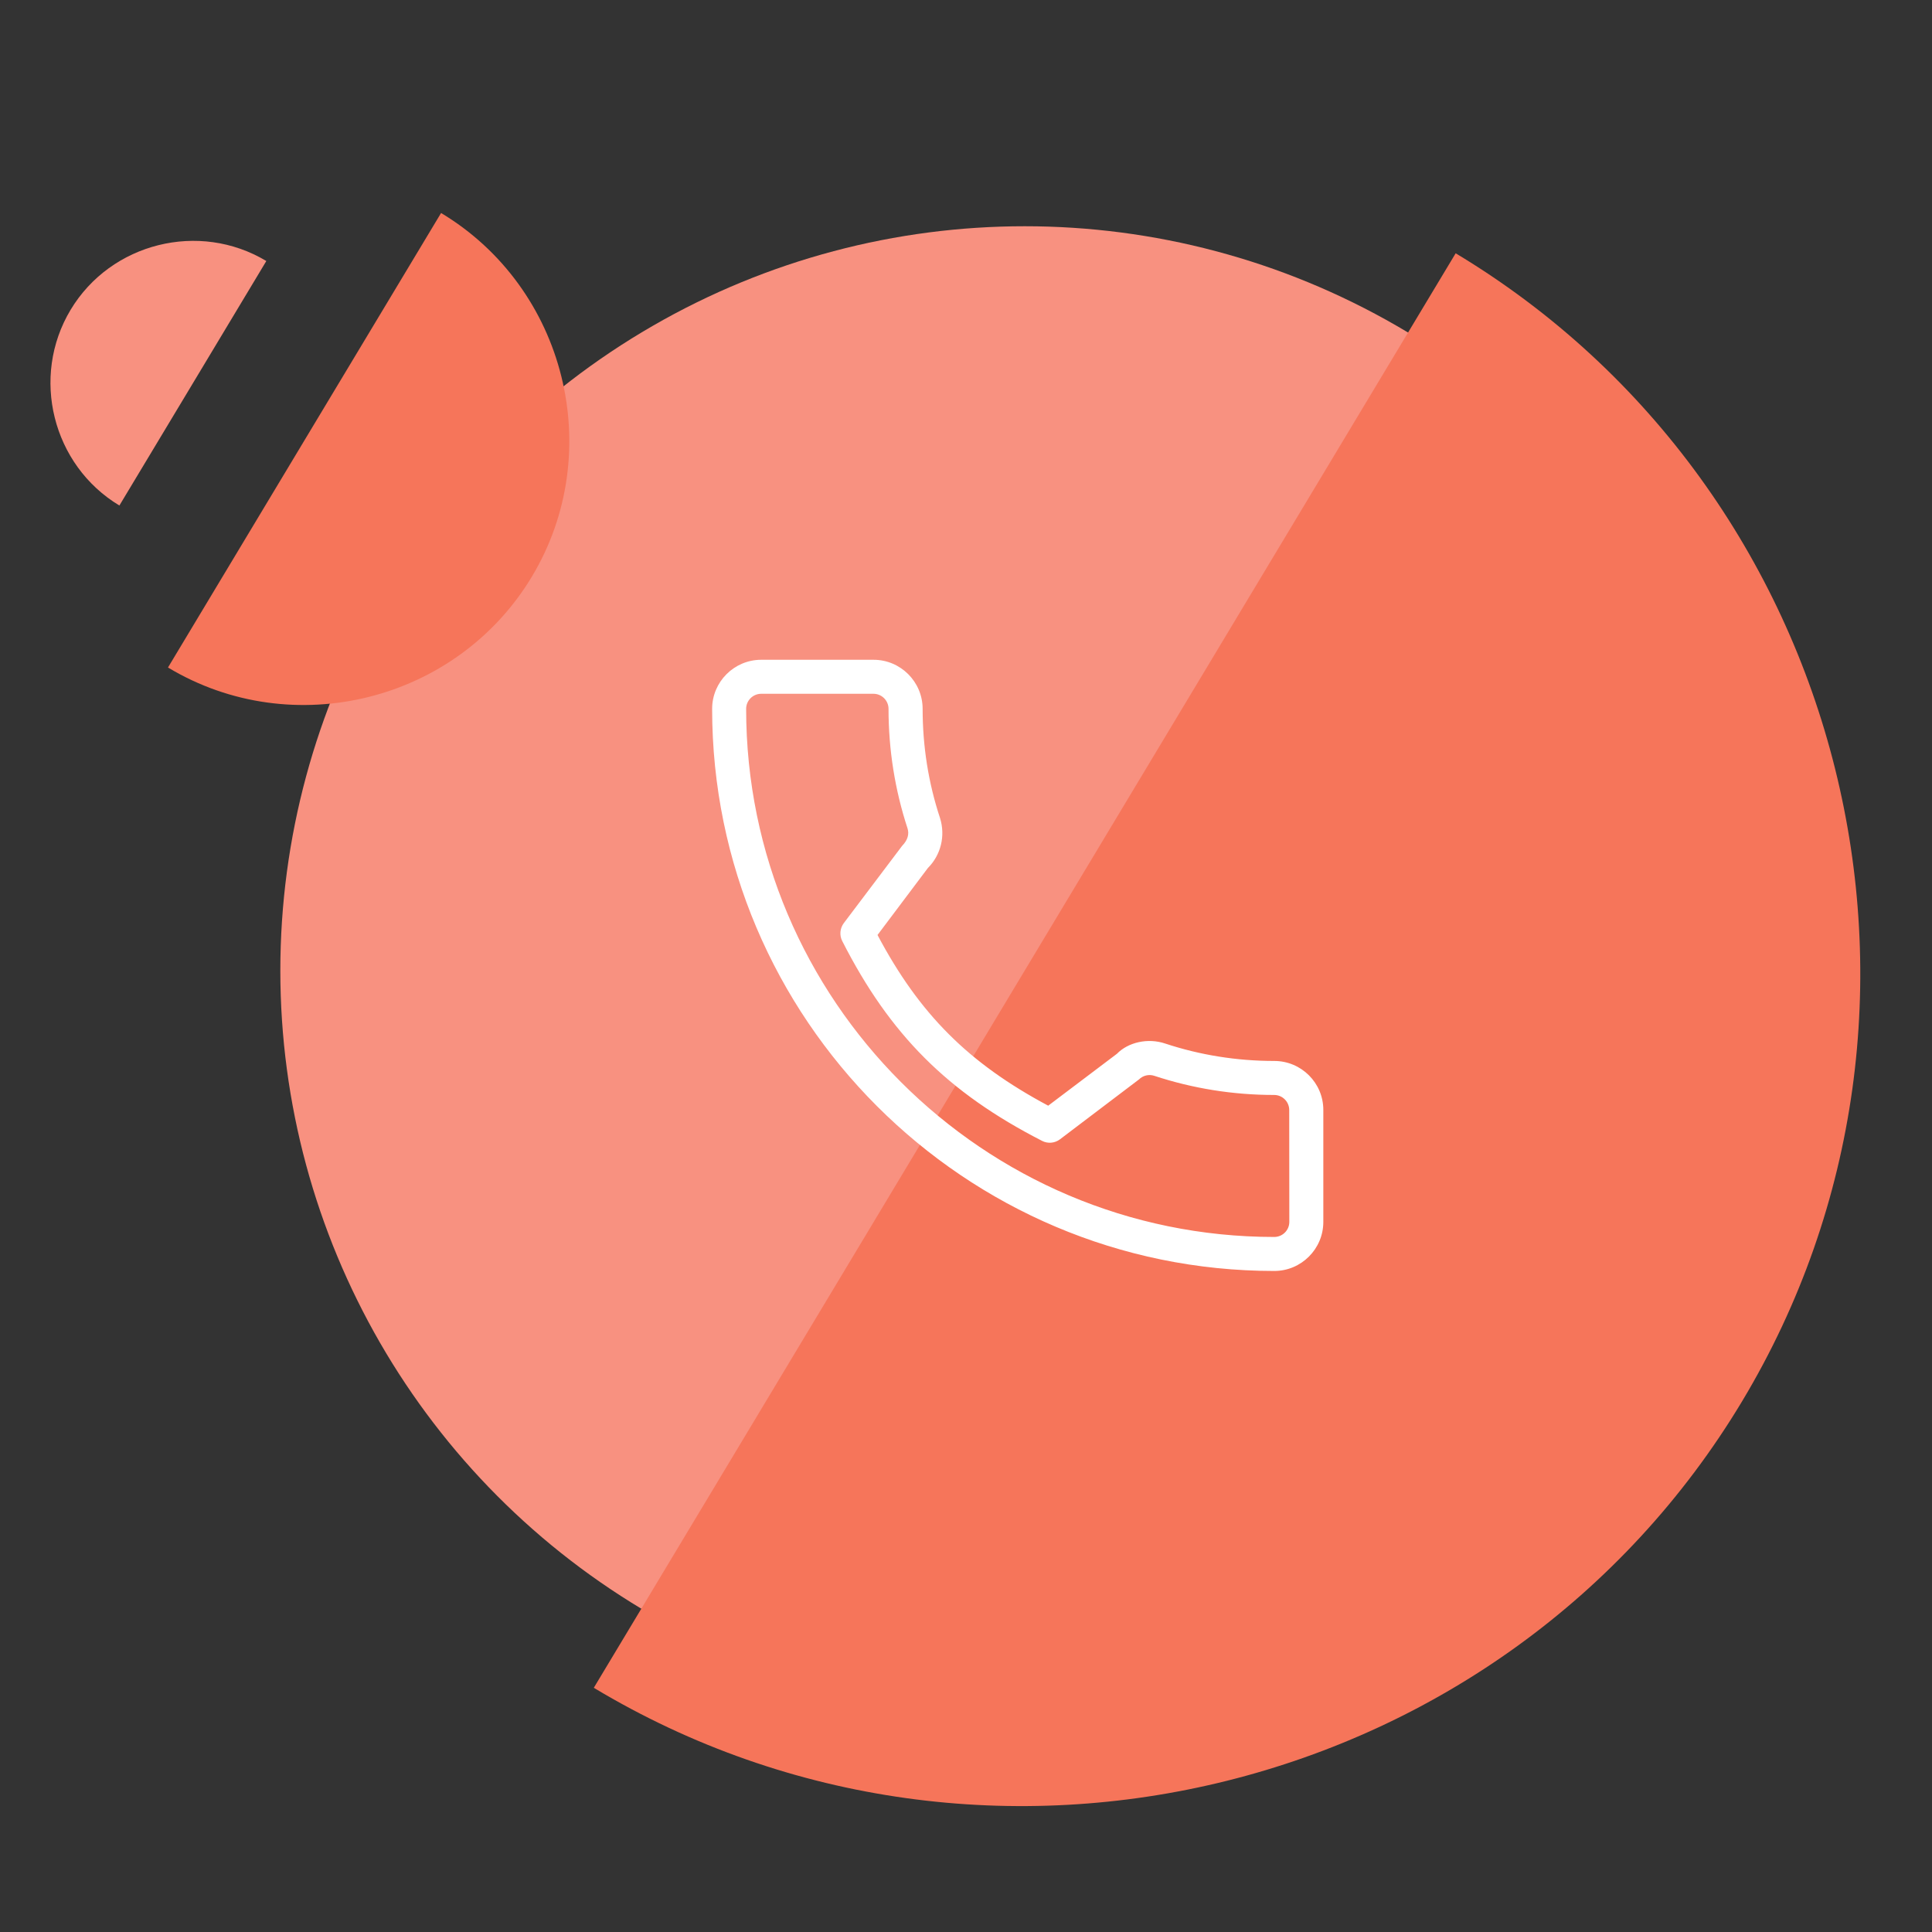 <?xml version="1.0" encoding="utf-8"?>
<!-- Generator: Adobe Illustrator 24.0.1, SVG Export Plug-In . SVG Version: 6.00 Build 0)  -->
<svg version="1.1" id="Layer_1" xmlns="http://www.w3.org/2000/svg" xmlns:xlink="http://www.w3.org/1999/xlink" x="0px" y="0px"
	 viewBox="0 0 2000 2000" style="enable-background:new 0 0 2000 2000;" xml:space="preserve">
<rect x="0" y="0" width="2000" height="2000" fill="#333333" stroke="none"/>
<style type="text/css">
	.st0{fill:#F89180;}
	.st1{fill:#F6755A;}
	.st2{fill:#FFFFFF;}
</style>
<g id="fixed-contact-person">
	<circle class="st0" cx="1060.8" cy="1004.8" r="770.6"/>
	<path class="st1" d="M1060.8,1004.7l446.1-742.5c407.3,244.7,541.1,781.3,296.4,1188.6S1022,1991.9,614.7,1747.2l0,0L1060.8,1004.7
		z"/>
	<path class="st1" d="M315.2,455.8l141.4-235.3c129.1,77.5,171.5,247.6,93.9,376.6S302.9,768.6,173.9,691l0,0L315.2,455.8z"/>
	<path class="st0" d="M199.7,396.7l-76.1,126.6c-69.4-41.7-92.2-133.2-50.5-202.6s133.2-92.2,202.6-50.5l0,0L199.7,396.7z"/>
	<g>
		<g>
			<path class="st2" d="M1319.1,1098.3c-38.7,0-76.8-6.1-112.8-18c-18-6.1-38.4-1.4-50.1,10.6l-71.1,53.7
				c-82.5-44-133.3-94.8-176.7-176.7l52.1-69.3c13.5-13.5,18.4-33.3,12.6-51.8c-12-36.2-18-74.2-18-113c0-28-22.8-50.8-50.8-50.8
				H788c-28,0-50.8,22.8-50.8,50.8c0,320.8,261,581.9,581.9,581.9c28,0,50.8-22.8,50.8-50.8V1149
				C1369.9,1121,1347.1,1098.3,1319.1,1098.3z M1334.7,1264.9c0,8.6-7,15.6-15.6,15.6c-301.5,0-546.7-245.3-546.7-546.7
				c0-8.6,7-15.6,15.6-15.6h116.2c8.6,0,15.6,7,15.6,15.6c0,42.5,6.7,84.2,19.7,123.8c1.8,5.8,0.3,11.9-5.6,18l-60.4,80
				c-4,5.4-4.7,12.6-1.6,18.6c49.3,96.9,109.2,156.8,206.8,206.8c5.9,3.1,13.2,2.5,18.6-1.6l81.8-62c4.1-4.1,10.3-5.6,15.9-3.7
				c39.8,13.1,81.5,19.8,124,19.8c8.6,0,15.6,7,15.6,15.6L1334.7,1264.9L1334.7,1264.9z"/>
		</g>
	</g>
</g>
</svg>
